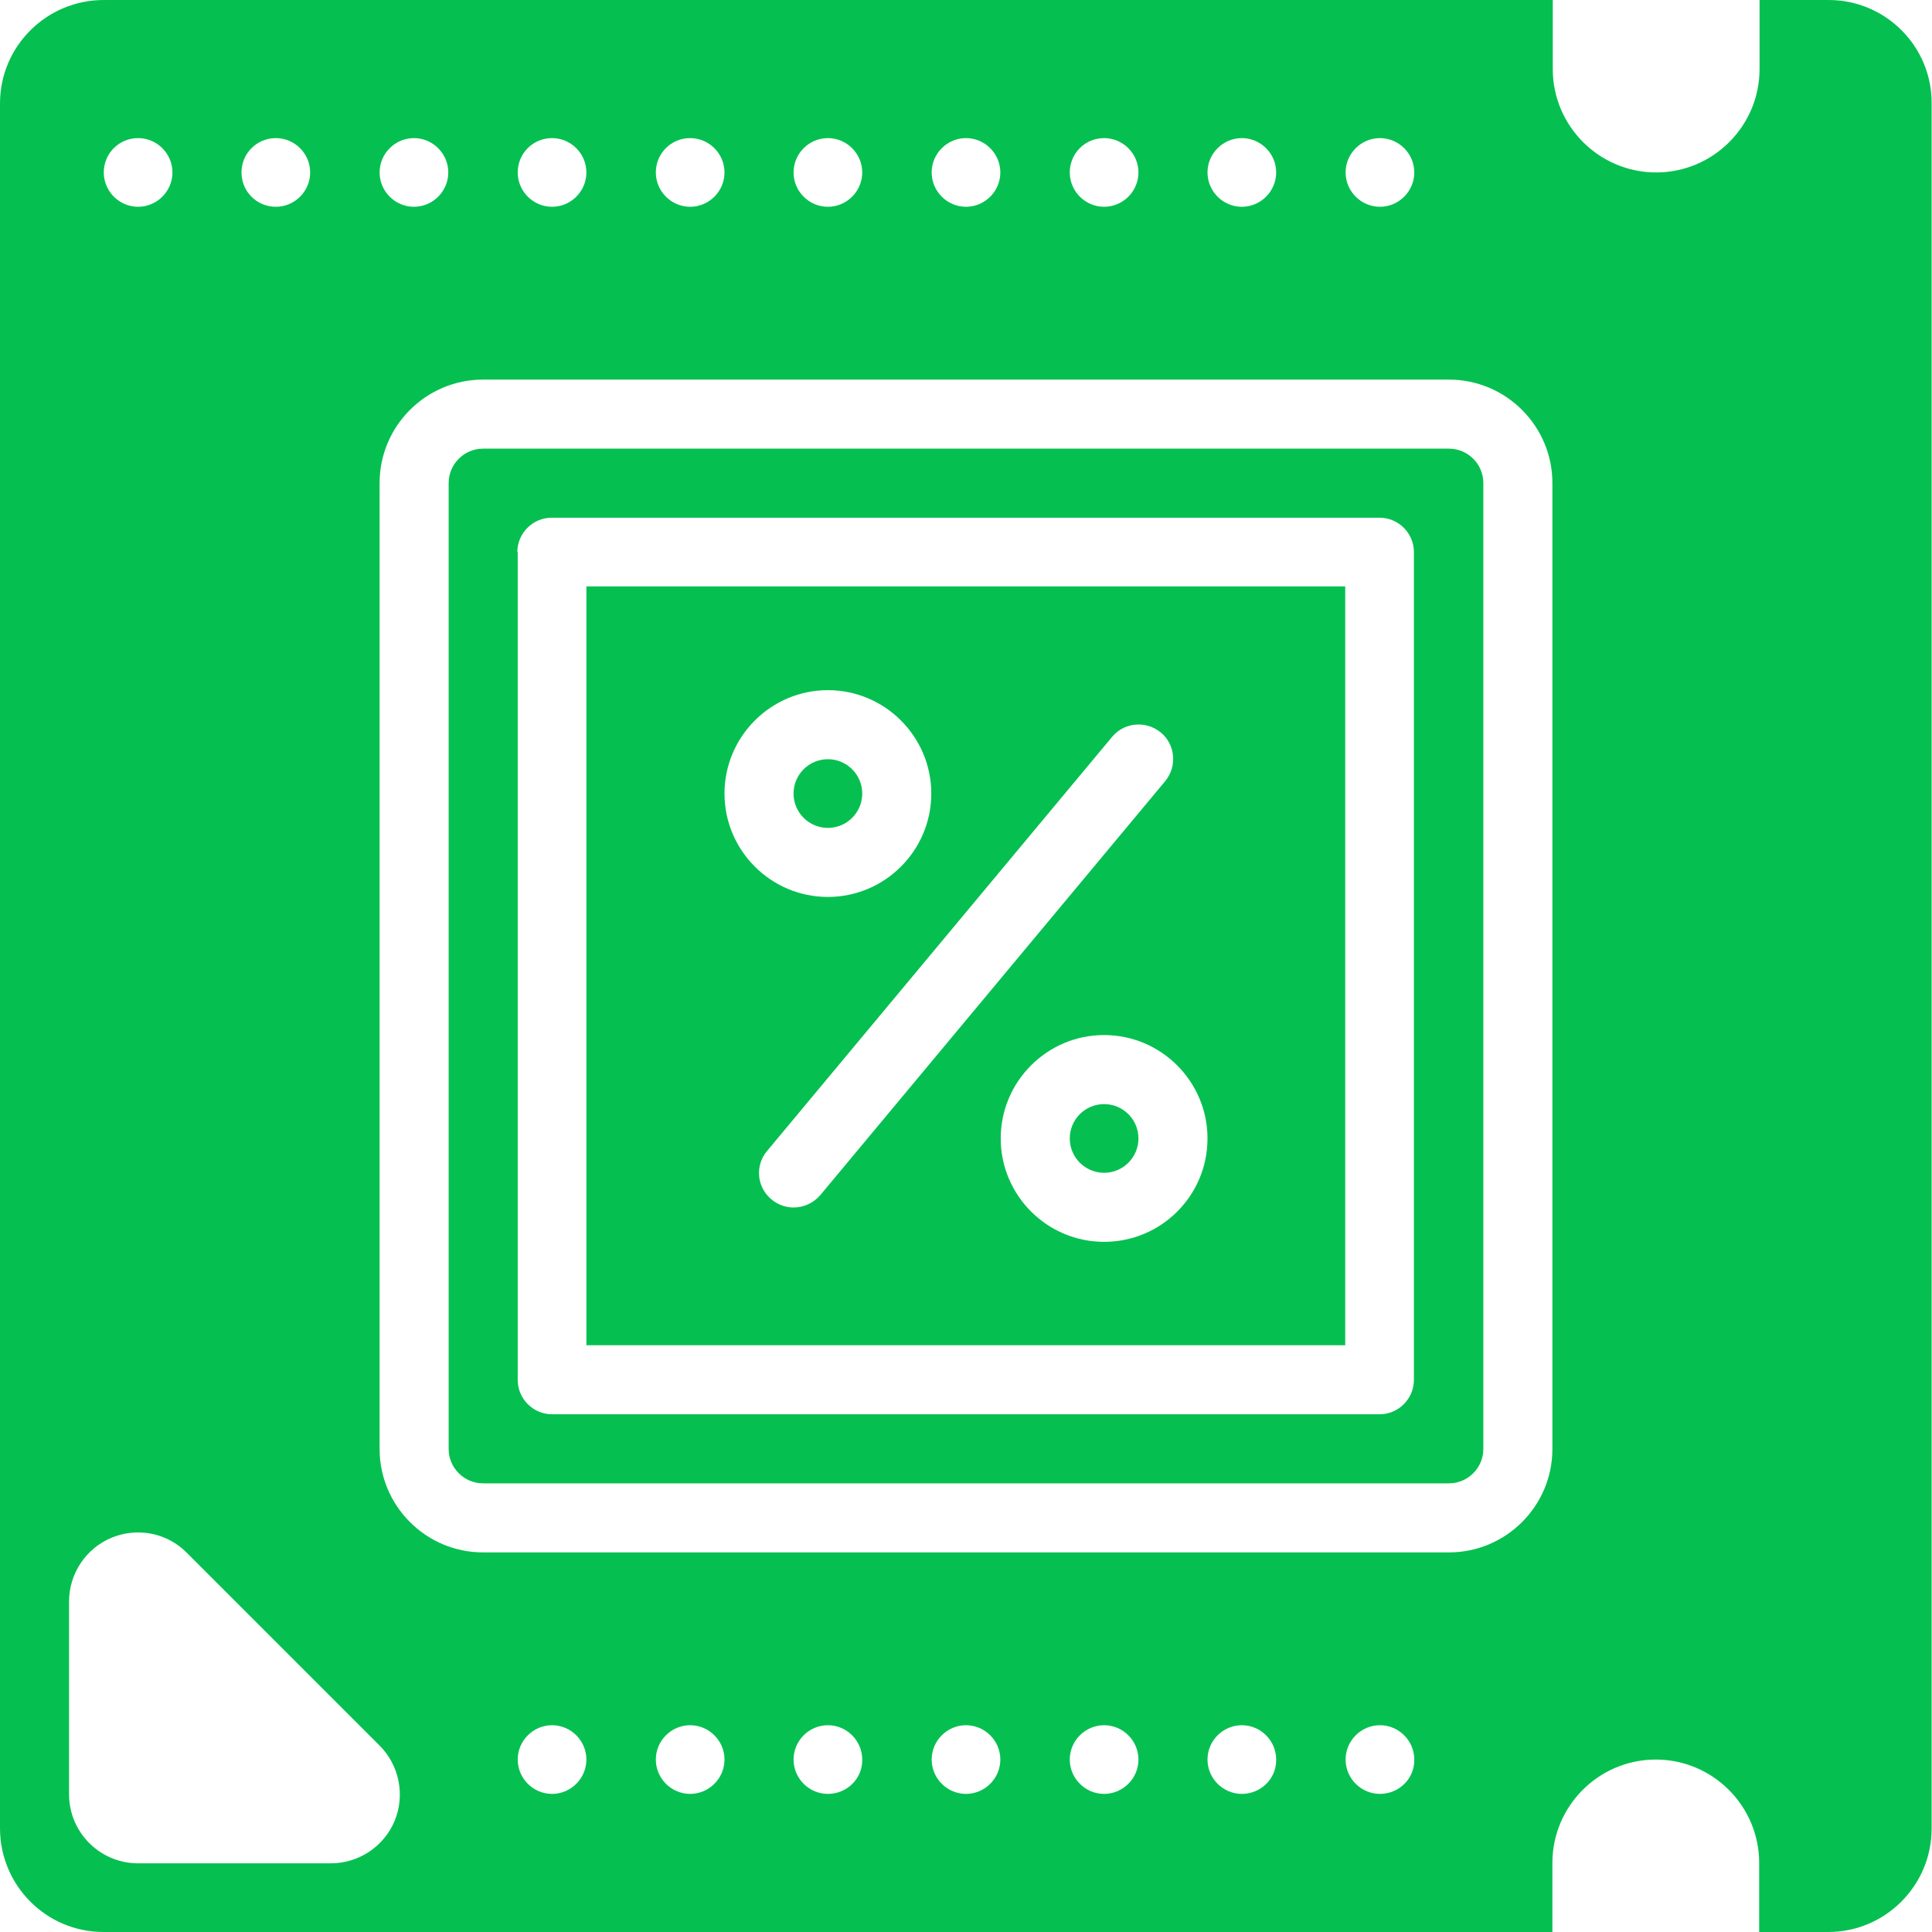 <?xml version="1.0" encoding="utf-8"?>
<!-- Generator: Adobe Illustrator 24.1.3, SVG Export Plug-In . SVG Version: 6.00 Build 0)  -->
<svg version="1.1" id="Layer_1" xmlns="http://www.w3.org/2000/svg" xmlns:xlink="http://www.w3.org/1999/xlink" x="0px" y="0px"
	 width="512px" height="512px" viewBox="0 0 512 512" style="enable-background:new 0 0 512 512;" xml:space="preserve">
<style type="text/css">
	.st0{fill:#05C050;}
</style>
<g id="Page-1">
	<g id="_x30_20---Discounted-Computer-Components">
		<path id="Shape" class="st0" d="M356.6,155.4H155.4v201.1h201.1V155.4z M192,210.3c0-15.1,12.3-27.4,27.4-27.4
			c15.1,0,27.4,12.3,27.4,27.4c0,15.1-12.3,27.4-27.4,27.4C204.3,237.7,192,225.4,192,210.3z M210.3,320c-3.5,0-6.8-2.1-8.3-5.3
			s-1-7,1.3-9.7l91.4-109.7c3.2-3.9,9-4.4,12.9-1.2c3.9,3.2,4.4,9,1.2,12.9l-91.4,109.7C215.6,318.8,213,320,210.3,320L210.3,320z
			 M292.6,329.1c-15.1,0-27.4-12.3-27.4-27.4c0-15.1,12.3-27.4,27.4-27.4s27.4,12.3,27.4,27.4C320,316.9,307.7,329.1,292.6,329.1z"
			/>
		<circle id="Oval" class="st0" cx="292.6" cy="301.7" r="9.1"/>
		<circle id="Oval_1_" class="st0" cx="219.4" cy="210.3" r="9.1"/>
		<path id="Shape_1_" class="st0" d="M27.4,512h384v-18.3c0-15.1,12.3-27.4,27.4-27.4c15.1,0,27.4,12.3,27.4,27.4V512h18.3
			c15.1,0,27.4-12.3,27.4-27.4V27.4C512,12.3,499.7,0,484.6,0h-18.3v18.3c0,15.1-12.3,27.4-27.4,27.4c-15.1,0-27.4-12.3-27.4-27.4V0
			h-384C12.3,0,0,12.3,0,27.4v457.1C0,499.7,12.3,512,27.4,512z M146.3,475.4c-5,0-9.1-4.1-9.1-9.1c0-5,4.1-9.1,9.1-9.1
			s9.1,4.1,9.1,9.1C155.4,471.3,151.3,475.4,146.3,475.4z M182.9,475.4c-5,0-9.1-4.1-9.1-9.1c0-5,4.1-9.1,9.1-9.1s9.1,4.1,9.1,9.1
			C192,471.3,187.9,475.4,182.9,475.4z M219.4,475.4c-5,0-9.1-4.1-9.1-9.1c0-5,4.1-9.1,9.1-9.1c5,0,9.1,4.1,9.1,9.1
			C228.6,471.3,224.5,475.4,219.4,475.4z M256,475.4c-5,0-9.1-4.1-9.1-9.1c0-5,4.1-9.1,9.1-9.1c5,0,9.1,4.1,9.1,9.1
			C265.1,471.3,261,475.4,256,475.4z M292.6,475.4c-5,0-9.1-4.1-9.1-9.1c0-5,4.1-9.1,9.1-9.1s9.1,4.1,9.1,9.1
			C301.7,471.3,297.6,475.4,292.6,475.4z M329.1,475.4c-5,0-9.1-4.1-9.1-9.1c0-5,4.1-9.1,9.1-9.1c5,0,9.1,4.1,9.1,9.1
			C338.3,471.3,334.2,475.4,329.1,475.4z M365.7,475.4c-5,0-9.1-4.1-9.1-9.1c0-5,4.1-9.1,9.1-9.1c5,0,9.1,4.1,9.1,9.1
			C374.9,471.3,370.8,475.4,365.7,475.4z M365.7,36.6c5,0,9.1,4.1,9.1,9.1s-4.1,9.1-9.1,9.1c-5,0-9.1-4.1-9.1-9.1
			S360.7,36.6,365.7,36.6z M329.1,36.6c5,0,9.1,4.1,9.1,9.1s-4.1,9.1-9.1,9.1c-5,0-9.1-4.1-9.1-9.1S324.1,36.6,329.1,36.6z
			 M292.6,36.6c5,0,9.1,4.1,9.1,9.1s-4.1,9.1-9.1,9.1s-9.1-4.1-9.1-9.1S287.5,36.6,292.6,36.6z M256,36.6c5,0,9.1,4.1,9.1,9.1
			s-4.1,9.1-9.1,9.1c-5,0-9.1-4.1-9.1-9.1S251,36.6,256,36.6z M219.4,36.6c5,0,9.1,4.1,9.1,9.1s-4.1,9.1-9.1,9.1
			c-5,0-9.1-4.1-9.1-9.1S214.4,36.6,219.4,36.6z M182.9,36.6c5,0,9.1,4.1,9.1,9.1s-4.1,9.1-9.1,9.1s-9.1-4.1-9.1-9.1
			S177.8,36.6,182.9,36.6z M146.3,36.6c5,0,9.1,4.1,9.1,9.1s-4.1,9.1-9.1,9.1s-9.1-4.1-9.1-9.1S141.2,36.6,146.3,36.6z M109.7,36.6
			c5,0,9.1,4.1,9.1,9.1s-4.1,9.1-9.1,9.1c-5,0-9.1-4.1-9.1-9.1S104.7,36.6,109.7,36.6z M100.6,128c0-15.1,12.3-27.4,27.4-27.4h256
			c15.1,0,27.4,12.3,27.4,27.4v256c0,15.1-12.3,27.4-27.4,27.4H128c-15.1,0-27.4-12.3-27.4-27.4V128z M73.1,36.6
			c5,0,9.1,4.1,9.1,9.1s-4.1,9.1-9.1,9.1S64,50.8,64,45.7S68.1,36.6,73.1,36.6z M36.6,36.6c5,0,9.1,4.1,9.1,9.1s-4.1,9.1-9.1,9.1
			s-9.1-4.1-9.1-9.1S31.5,36.6,36.6,36.6z M18.3,424.4c0-7.4,4.5-14.1,11.3-16.9s14.7-1.3,19.9,4l51.1,51.1c5.2,5.2,6.8,13.1,4,19.9
			c-2.8,6.8-9.5,11.3-16.9,11.3H36.6c-10.1,0-18.3-8.2-18.3-18.3L18.3,424.4z"/>
		<path id="Shape_2_" class="st0" d="M128,393.1h256c5,0,9.1-4.1,9.1-9.1V128c0-5-4.1-9.1-9.1-9.1H128c-5,0-9.1,4.1-9.1,9.1v256
			C118.9,389,123,393.1,128,393.1z M137.1,146.3c0-5,4.1-9.1,9.1-9.1h219.4c5,0,9.1,4.1,9.1,9.1v219.4c0,5-4.1,9.1-9.1,9.1H146.3
			c-5,0-9.1-4.1-9.1-9.1V146.3z"/>
	</g>
</g>
</svg>
